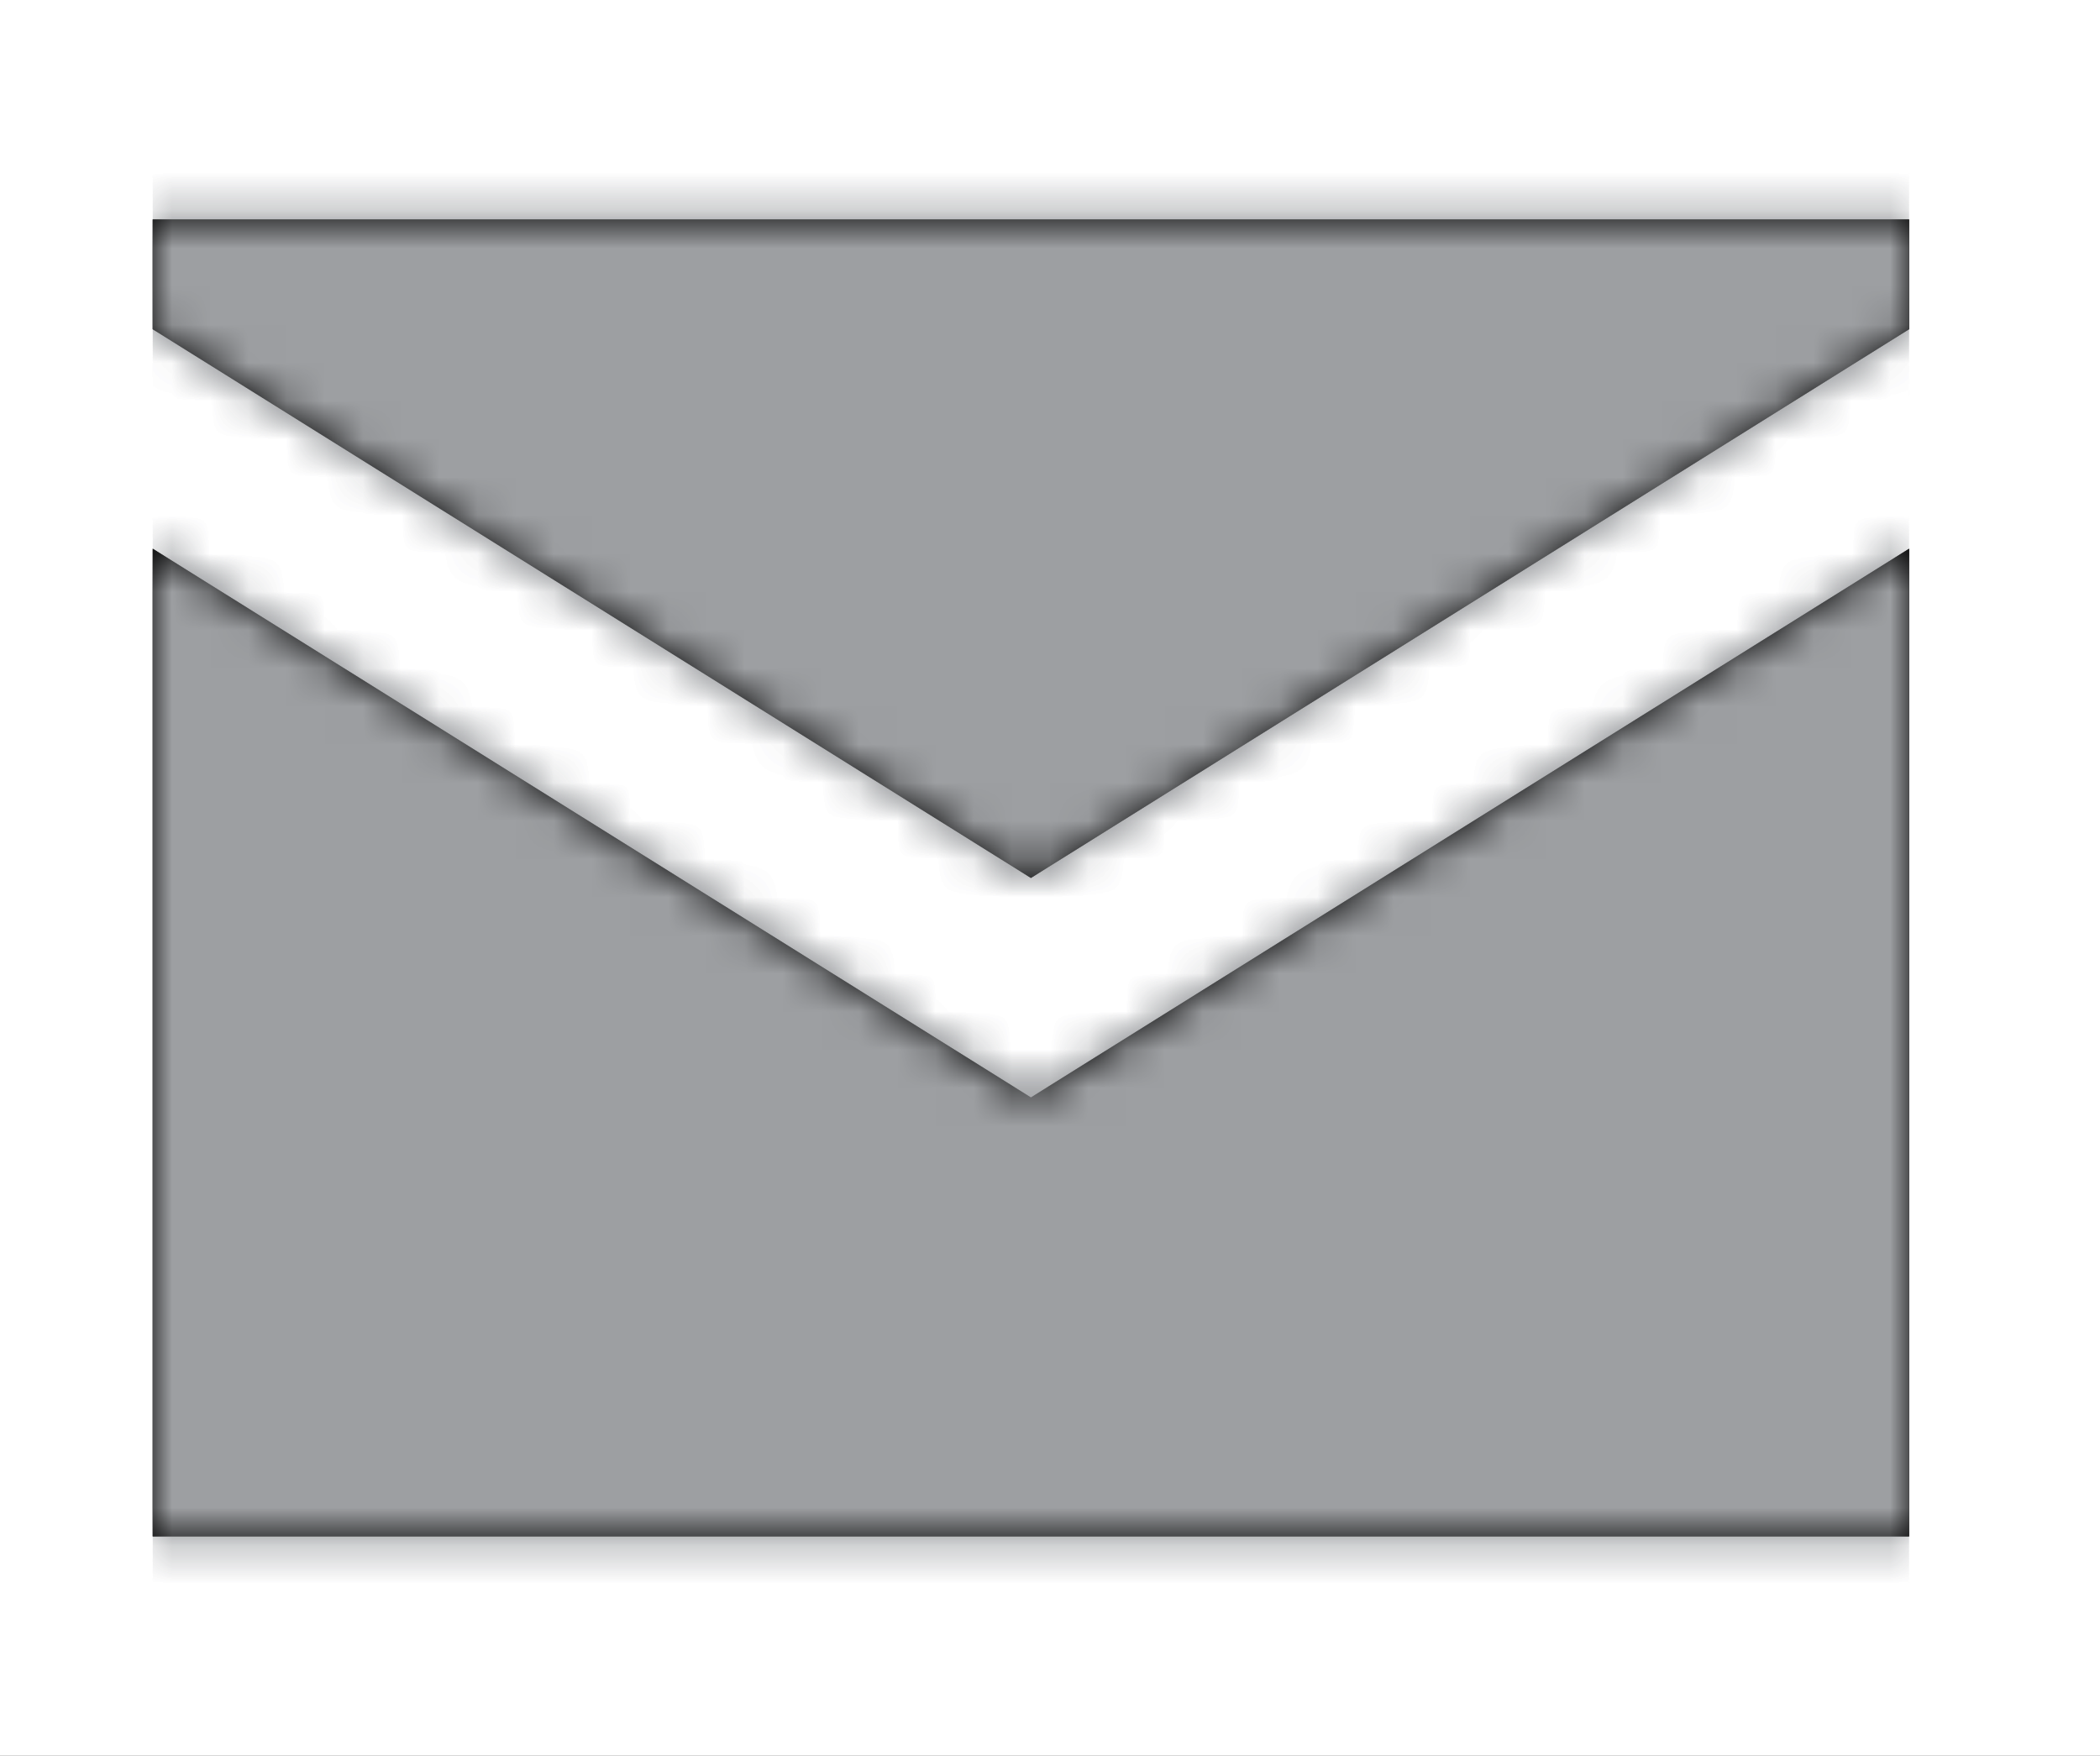 <?xml version="1.0" encoding="utf-8" standalone="no"?>
<svg width="55px" height="46px" viewBox="0 0 55 46" version="1.1" xmlns="http://www.w3.org/2000/svg" xmlns:xlink="http://www.w3.org/1999/xlink">
    <!-- Generator: Sketch 50 (54983) - http://www.bohemiancoding.com/sketch -->
    <title>Group</title>
    <desc>Created with Sketch.</desc>
    <defs>
        <filter x="-6.7%" y="-8.6%" width="113.4%" height="117.1%" filterUnits="objectBoundingBox" id="filter-1">
            <feOffset dx="0" dy="0" in="SourceAlpha" result="shadowOffsetOuter1"></feOffset>
            <feGaussianBlur stdDeviation="15" in="shadowOffsetOuter1" result="shadowBlurOuter1"></feGaussianBlur>
            <feColorMatrix values="0 0 0 0 0   0 0 0 0 0   0 0 0 0 0  0 0 0 0.15 0" type="matrix" in="shadowBlurOuter1" result="shadowMatrixOuter1"></feColorMatrix>
            <feMerge>
                <feMergeNode in="shadowMatrixOuter1"></feMergeNode>
                <feMergeNode in="SourceGraphic"></feMergeNode>
            </feMerge>
        </filter>
        <polygon id="path-2" points="0 0 588 0 588 426 0 426"></polygon>
        <path d="M0,5.75 L46,5.75 L46,8.625 L23,23 L0,8.625 L0,5.75 Z M0,14.375 L23,28.75 L46,14.375 L46,40.25 L0,40.25 L0,14.375 Z" id="path-4"></path>
        <path d="M0,5.75 L46,5.75 L46,8.625 L23,23 L0,8.625 L0,5.75 Z M0,14.375 L23,28.75 L46,14.375 L46,40.25 L0,40.25 L0,14.375 Z" id="path-6"></path>
    </defs>
    <g id="Desktop-/-Mobile" stroke="none" stroke-width="1" fill="none" fill-rule="evenodd">
        <g id="Social-Share-v1" transform="translate(-849, -505)">
            <rect id="Rectangle-4" fill="#484848" x="0" y="50" width="1400" height="1004"></rect>
            <g id="Group" filter="url(#filter-1)" transform="translate(365, 269)">
                <g id="(-Base-)" transform="translate(42, 42)">
                    <g id="Square">
                        <g id="Solid">
                            <g id="Fill">
                                <mask id="mask-3" fill="white">
                                    <use xlink:href="#path-2"></use>
                                </mask>
                                <g id="Base"></g>
                                <g id="FFFFFF" mask="url(#mask-3)" fill="#FFFFFF">
                                    <rect id="White" x="0" y="0" width="588" height="426"></rect>
                                </g>
                            </g>
                        </g>
                    </g>
                </g>
                <g id="Group-2" transform="translate(101, 236)">
                    <g id="Group-Copy-3" transform="translate(387, 0)">
                        <g id="Message">
                            <mask id="mask-5" fill="white">
                                <use xlink:href="#path-4"></use>
                            </mask>
                            <use id="Mask" fill="#000000" fill-rule="evenodd" xlink:href="#path-4"></use>
                            <g id="404041---Charcoal---Tint-2" mask="url(#mask-5)" fill="#9D9FA2" fill-rule="evenodd">
                                <rect id="Dark-Grey" x="0" y="0" width="46" height="46"></rect>
                            </g>
                        </g>
                    </g>
                </g>
            </g>
            <g id="Message" transform="translate(853, 505)">
                <mask id="mask-7" fill="white">
                    <use xlink:href="#path-6"></use>
                </mask>
                <use id="Mask" fill="#000000" fill-rule="evenodd" xlink:href="#path-6"></use>
                <g id="404041---Charcoal---Tint-2" mask="url(#mask-7)" fill="#9D9FA2" fill-rule="evenodd">
                    <rect id="Dark-Grey" x="0" y="0" width="46" height="46"></rect>
                </g>
            </g>
        </g>
    </g>
</svg>